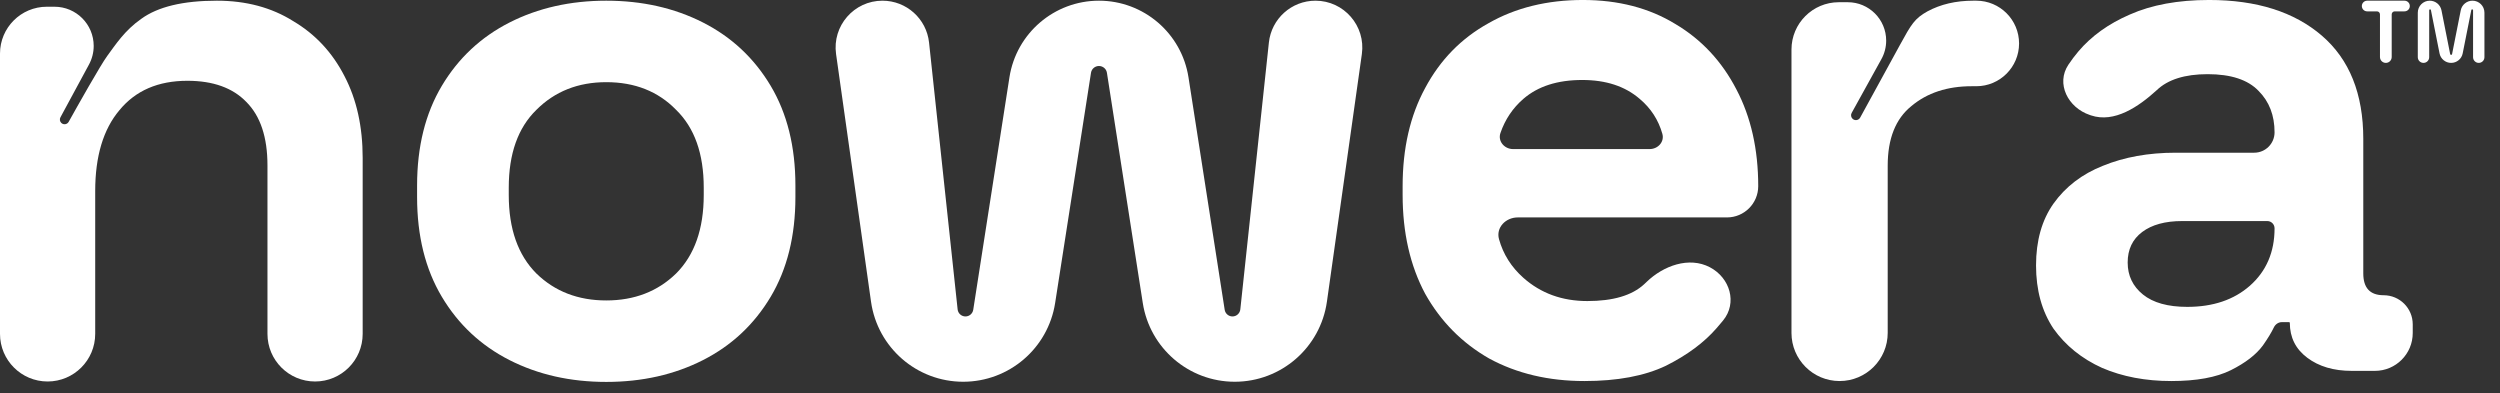 <?xml version="1.0" encoding="UTF-8"?> <svg xmlns="http://www.w3.org/2000/svg" width="159" height="25" viewBox="0 0 159 25" fill="none"><rect x="0" y="0" width="159" height="25" fill="#333333" stroke="none"/><path d="M38.558 24.29C36.275 24.29 34.224 23.827 32.404 22.902C30.584 21.976 29.149 20.634 28.101 18.876C27.052 17.118 26.527 15.005 26.527 12.537V11.797C26.527 9.329 27.052 7.216 28.101 5.458C29.149 3.7 30.584 2.358 32.404 1.432C34.224 0.507 36.275 0.044 38.558 0.044C40.84 0.044 42.892 0.507 44.712 1.432C46.532 2.358 47.966 3.7 49.015 5.458C50.063 7.216 50.588 9.329 50.588 11.797V12.537C50.588 15.005 50.063 17.118 49.015 18.876C47.966 20.634 46.532 21.976 44.712 22.902C42.892 23.827 40.84 24.29 38.558 24.29ZM38.558 19.108C40.347 19.108 41.827 18.537 42.999 17.395C44.172 16.223 44.758 14.558 44.758 12.398V11.936C44.758 9.776 44.172 8.126 42.999 6.985C41.858 5.813 40.377 5.226 38.558 5.226C36.769 5.226 35.288 5.813 34.116 6.985C32.944 8.126 32.357 9.776 32.357 11.936V12.398C32.357 14.558 32.944 16.223 34.116 17.395C35.288 18.537 36.769 19.108 38.558 19.108Z" fill="white"></path><path d="M3.027 24.263C1.355 24.263 0 22.908 0 21.236V3.408C0 1.762 1.334 0.428 2.979 0.428H3.466C4.843 0.428 5.959 1.544 5.959 2.921C5.959 3.335 5.856 3.743 5.658 4.107L3.844 7.461C3.781 7.577 3.802 7.72 3.895 7.814C4.035 7.954 4.27 7.922 4.367 7.749C4.902 6.79 6.399 4.126 6.824 3.552C7.343 2.849 7.929 1.934 8.986 1.197C10.043 0.428 11.645 0.044 13.792 0.044C15.65 0.044 17.267 0.476 18.645 1.341C20.055 2.174 21.144 3.344 21.913 4.849C22.682 6.323 23.066 8.053 23.066 10.039V21.236C23.066 22.908 21.711 24.263 20.039 24.263C18.367 24.263 17.011 22.908 17.011 21.236V10.52C17.011 8.726 16.563 7.38 15.666 6.483C14.801 5.586 13.551 5.138 11.917 5.138C10.059 5.138 8.618 5.762 7.593 7.012C6.567 8.229 6.055 9.943 6.055 12.154V21.236C6.055 22.908 4.699 24.263 3.027 24.263Z" fill="white"></path><path d="M100.77 24.234C98.488 24.234 96.468 23.756 94.711 22.801C92.984 21.814 91.627 20.442 90.641 18.684C89.685 16.896 89.207 14.799 89.207 12.394V11.839C89.207 9.434 89.685 7.353 90.641 5.596C91.597 3.807 92.938 2.435 94.665 1.479C96.391 0.493 98.395 -0.001 100.677 -0.001C102.928 -0.001 104.886 0.508 106.551 1.526C108.216 2.512 109.511 3.9 110.436 5.688C111.361 7.446 111.823 9.496 111.823 11.839C111.823 12.938 110.933 13.828 109.835 13.828H96.53C95.764 13.828 95.131 14.474 95.337 15.212C95.604 16.169 96.12 16.987 96.885 17.667C97.995 18.654 99.351 19.147 100.955 19.147C102.589 19.147 103.791 18.792 104.562 18.083C104.617 18.033 104.67 17.982 104.723 17.931C105.795 16.895 107.425 16.304 108.746 16.996C110.033 17.671 110.508 19.268 109.584 20.389C109.457 20.543 109.325 20.7 109.187 20.858C108.385 21.783 107.306 22.585 105.95 23.263C104.593 23.911 102.866 24.234 100.77 24.234ZM95.429 8.456C95.247 8.979 95.677 9.481 96.231 9.481H104.917C105.446 9.481 105.87 9.021 105.726 8.511C105.475 7.626 104.995 6.885 104.285 6.289C103.36 5.488 102.142 5.087 100.631 5.087C99.058 5.087 97.81 5.488 96.885 6.289C96.212 6.873 95.726 7.595 95.429 8.456Z" fill="white"></path><path d="M116.998 24.234C115.308 24.234 113.938 22.864 113.938 21.174V3.152C113.938 1.489 115.286 0.141 116.949 0.141H117.519C118.867 0.141 119.961 1.234 119.961 2.583C119.961 2.997 119.856 3.403 119.655 3.765L117.766 7.181C117.696 7.306 117.722 7.463 117.829 7.56C117.977 7.694 118.211 7.654 118.307 7.479C118.82 6.543 120.243 3.945 120.835 2.861C121.564 1.527 121.774 1.177 122.584 0.724C123.426 0.27 124.397 0.044 125.498 0.044H125.693C127.195 0.044 128.413 1.262 128.413 2.764C128.413 4.266 127.195 5.484 125.693 5.484H125.401C123.847 5.484 122.568 5.905 121.564 6.747C120.56 7.557 120.058 8.819 120.058 10.536V21.174C120.058 22.864 118.688 24.234 116.998 24.234Z" fill="white"></path><path d="M61.258 24.279C58.308 24.279 55.809 22.107 55.397 19.186L53.174 3.44C52.921 1.646 54.313 0.044 56.125 0.044C57.648 0.044 58.926 1.192 59.088 2.706L60.905 19.678C60.932 19.932 61.147 20.126 61.403 20.126C61.65 20.126 61.86 19.946 61.898 19.701L64.2 4.92C64.637 2.113 67.054 0.044 69.894 0.044C72.734 0.044 75.151 2.113 75.588 4.92L77.89 19.701C77.928 19.946 78.138 20.126 78.385 20.126C78.641 20.126 78.856 19.932 78.884 19.678L80.701 2.706C80.863 1.192 82.14 0.044 83.663 0.044C85.475 0.044 86.867 1.646 86.614 3.44L84.392 19.186C83.979 22.107 81.48 24.279 78.53 24.279C75.612 24.279 73.13 22.153 72.681 19.27L70.401 4.631C70.363 4.381 70.147 4.197 69.894 4.197C69.641 4.197 69.426 4.381 69.387 4.631L67.107 19.27C66.658 22.153 64.176 24.279 61.258 24.279Z" fill="white"></path><path d="M138.095 24.234C136.461 24.234 134.996 23.957 133.701 23.402C132.406 22.816 131.373 21.983 130.602 20.904C129.862 19.794 129.492 18.453 129.492 16.881C129.492 15.308 129.862 13.998 130.602 12.949C131.373 11.87 132.421 11.069 133.747 10.544C135.104 9.989 136.646 9.712 138.372 9.712H143.367C144.082 9.712 144.662 9.132 144.662 8.417C144.662 7.338 144.323 6.459 143.645 5.781C142.966 5.071 141.887 4.717 140.407 4.717C138.958 4.717 137.879 5.056 137.17 5.734C136.013 6.791 134.473 7.838 132.988 7.339L132.912 7.313C131.527 6.847 130.739 5.324 131.553 4.11C131.743 3.826 131.951 3.55 132.175 3.283C133.007 2.296 134.102 1.51 135.458 0.924C136.846 0.308 138.526 -0.001 140.5 -0.001C143.521 -0.001 145.911 0.755 147.668 2.266C149.426 3.776 150.305 5.966 150.305 8.833V17.389C150.305 18.314 150.736 18.777 151.6 18.777C152.621 18.777 153.45 19.605 153.45 20.627V21.182C153.45 22.51 152.373 23.587 151.045 23.587H149.565C148.424 23.587 147.483 23.309 146.743 22.754C146.003 22.199 145.633 21.459 145.633 20.534C145.633 20.509 145.613 20.488 145.587 20.488H145.123C144.903 20.488 144.709 20.63 144.615 20.828C144.464 21.144 144.233 21.524 143.922 21.968C143.491 22.554 142.812 23.078 141.887 23.541C140.962 24.003 139.698 24.234 138.095 24.234ZM139.112 19.517C140.746 19.517 142.072 19.07 143.09 18.176C144.138 17.251 144.662 16.033 144.662 14.522C144.662 14.266 144.455 14.059 144.2 14.059H138.788C137.709 14.059 136.861 14.291 136.245 14.753C135.628 15.216 135.32 15.863 135.32 16.696C135.32 17.528 135.643 18.206 136.291 18.731C136.938 19.255 137.879 19.517 139.112 19.517Z" fill="white"></path><path d="M151.739 4C151.533 4 151.366 3.833 151.366 3.627V0.915C151.366 0.809 151.28 0.723 151.174 0.723H150.552C150.365 0.723 150.213 0.571 150.213 0.383C150.213 0.196 150.365 0.044 150.552 0.044H152.925C153.113 0.044 153.264 0.196 153.264 0.383C153.264 0.571 153.113 0.723 152.925 0.723H152.304C152.198 0.723 152.112 0.809 152.112 0.915V3.627C152.112 3.833 151.945 4 151.739 4Z" fill="white"></path><path d="M154.134 4C153.934 4 153.772 3.838 153.772 3.638V0.805C153.772 0.385 154.113 0.044 154.532 0.044C154.895 0.044 155.208 0.301 155.278 0.657L155.831 3.442C155.836 3.471 155.862 3.491 155.891 3.491C155.921 3.491 155.946 3.471 155.952 3.442L156.504 0.657C156.575 0.301 156.887 0.044 157.25 0.044C157.67 0.044 158.01 0.385 158.01 0.805V3.638C158.01 3.838 157.848 4 157.649 4C157.449 4 157.287 3.838 157.287 3.638V0.648C157.287 0.618 157.262 0.593 157.231 0.593C157.205 0.593 157.182 0.611 157.176 0.638L156.627 3.396C156.558 3.747 156.249 4 155.891 4C155.533 4 155.225 3.747 155.155 3.396L154.606 0.638C154.601 0.611 154.578 0.593 154.551 0.593C154.521 0.593 154.496 0.618 154.496 0.648V3.638C154.496 3.838 154.334 4 154.134 4Z" fill="white"></path></svg> 